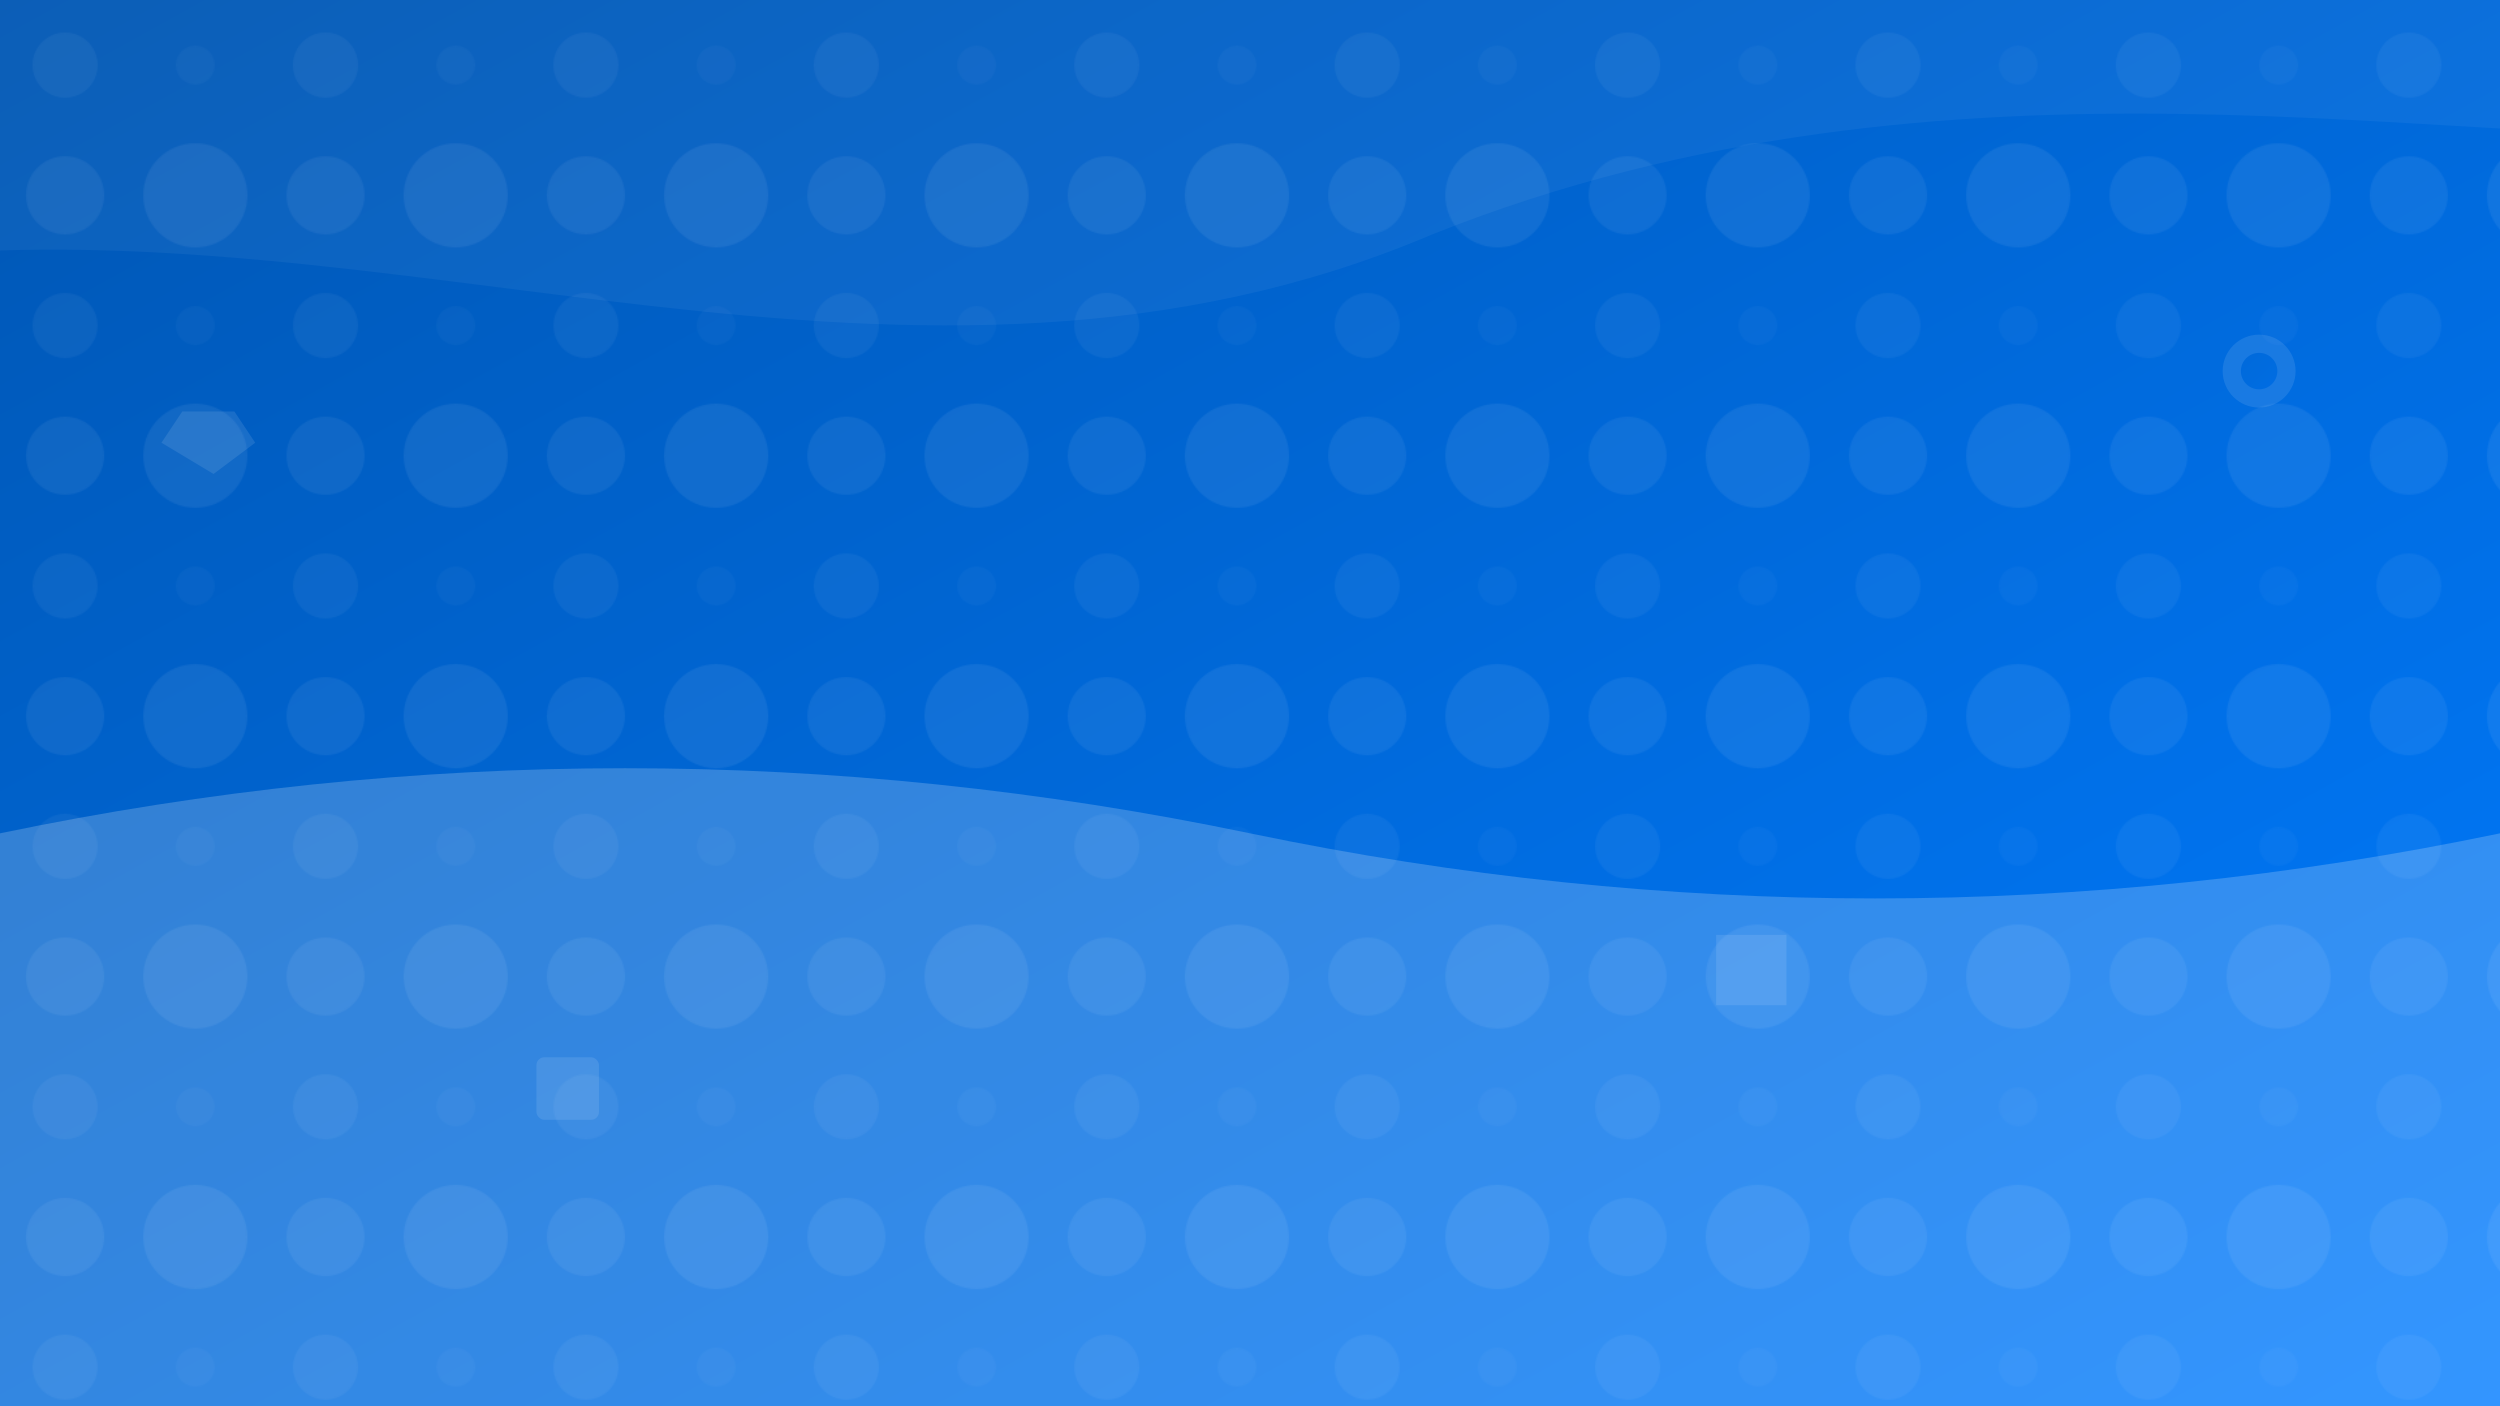 <svg xmlns="http://www.w3.org/2000/svg" width="1920" height="1080" viewBox="0 0 1920 1080">
  <defs>
    <linearGradient id="hero-gradient" x1="0%" y1="0%" x2="100%" y2="100%">
      <stop offset="0%" stop-color="#0056b3" stop-opacity="1"/>
      <stop offset="100%" stop-color="#007bff" stop-opacity="1"/>
    </linearGradient>
    <pattern id="bubble-pattern" x="0" y="0" width="200" height="200" patternUnits="userSpaceOnUse">
      <circle cx="50" cy="50" r="25" fill="rgba(255,255,255,0.05)"/>
      <circle cx="150" cy="150" r="40" fill="rgba(255,255,255,0.07)"/>
      <circle cx="150" cy="50" r="15" fill="rgba(255,255,255,0.03)"/>
      <circle cx="50" cy="150" r="30" fill="rgba(255,255,255,0.06)"/>
    </pattern>
  </defs>
  <rect width="1920" height="1080" fill="url(#hero-gradient)"/>
  <rect width="1920" height="1080" fill="url(#bubble-pattern)"/>
  
  <g opacity="0.2">
    <path d="M0,640 Q480,540 960,640 T1920,640 V1080 H0 Z" fill="#ffffff"/>
  </g>
  
  <!-- Swoosh elements -->
  <path d="M-100,200 C300,150 700,350 1100,180 C1500,20 1900,120 2100,100 V-100 H-100 Z" fill="rgba(255,255,255,0.05)"/>
  
  <!-- Cleaning icons -->
  <g opacity="0.1" transform="translate(100,300) scale(0.8)">
    <path d="M50,20 L100,20 L120,50 L80,80 L30,50 Z" fill="#ffffff"/>
  </g>
  <g opacity="0.1" transform="translate(1700,250) scale(0.7)">
    <circle cx="50" cy="50" r="40" fill="#ffffff"/>
    <circle cx="50" cy="50" r="20" fill="url(#hero-gradient)"/>
  </g>
  <g opacity="0.1" transform="translate(400,800) scale(0.6)">
    <rect x="20" y="20" width="80" height="80" rx="10" fill="#ffffff"/>
  </g>
  <g opacity="0.1" transform="translate(1300,700) scale(0.9)">
    <path d="M20,20 L80,20 L80,80 L20,80 Z" fill="#ffffff"/>
  </g>
</svg>
